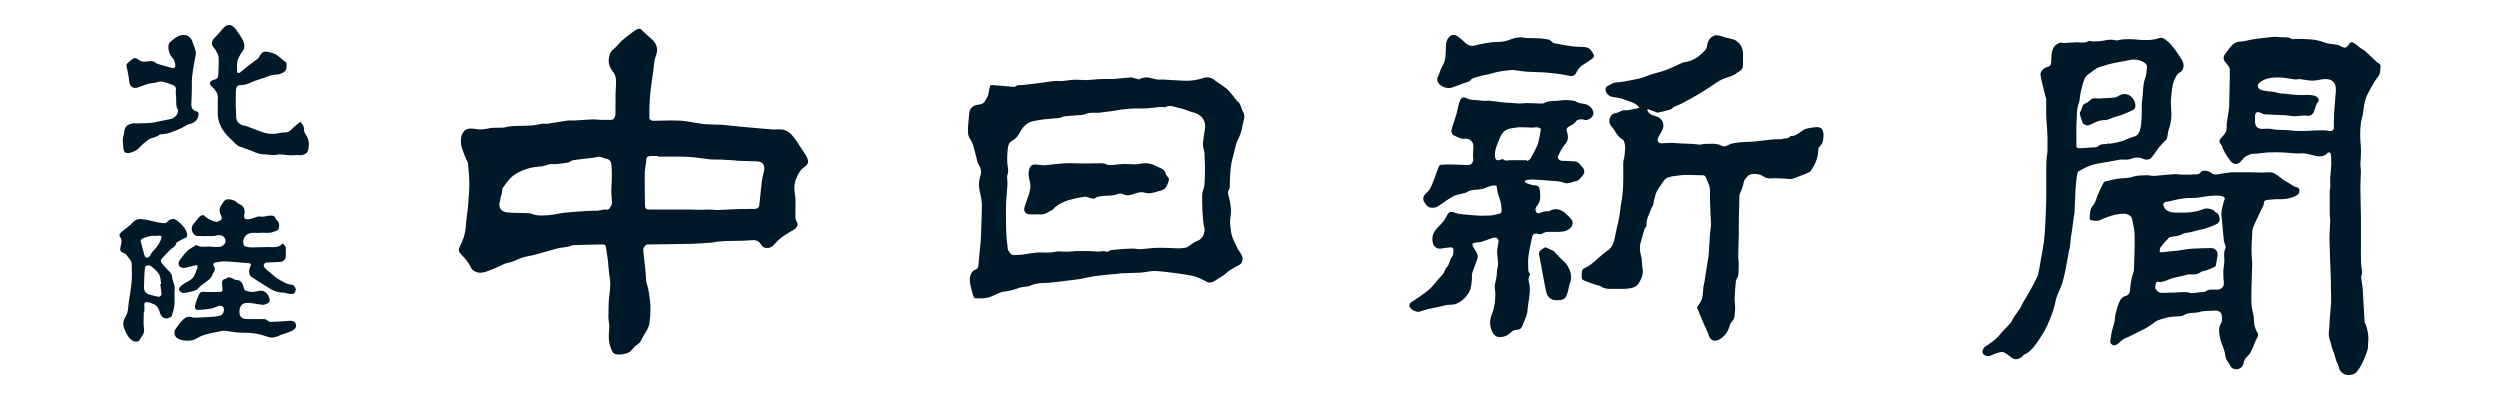 <?xml version="1.0" encoding="UTF-8"?><svg id="a" xmlns="http://www.w3.org/2000/svg" width="500" height="80" viewBox="0 0 500 80"><defs><style>.b{fill:#001928;stroke-width:0px;}</style></defs><path class="b" d="M128.148,5.804c.613.577,1.107,1.105,1.663,1.554,1.368,1.105,2.079,2.134,1.269,4.123-.317.778-.276,1.702-.4,2.56-.095.66-.194,1.319-.29,1.979-.025.175-.05.35-.07.526-.121,1.037-.285,2.071-.351,3.111-.084,1.332-.114,2.669-.099,4.003.002.174.407.492.627.493,1.852.015,3.71-.128,5.554-.023,1.544.088,3.067.496,4.611.664,1.183.129,2.383.099,3.575.152.434.019.866.072,1.298.116.699.073,1.397.159,2.097.226.963.093,1.927.175,2.891.26,1.363.119,2.725.253,4.09.347.537.037,1.082-.052,1.619-.016,1.083.073,1.858.737,2.486,1.527.63.792,1.146,1.675,1.706,2.522.321.486.677.956.934,1.474.459.928.336,1.477-.519,2.035-.888.58-1.258,1.474-1.635,2.375-.464,1.109-.353,2.231-.173,3.402.163,1.061.025,2.166.056,3.251.019.658-.135,1.32.312,1.956.3.427-.003,1.116-.465,1.409-.854.541-1.755,1.018-2.565,1.617-.629.465-1.182,1.046-1.711,1.628-.673.739-1.965.732-2.441-.136-.563-1.026-1.377-.942-2.273-.868-1.577.13-3.168.081-4.752.129-.628.019-1.255.086-1.881.152-.308.033-.609.146-.917.168-1.309.093-2.618.208-3.929.238-2.984.067-5.969.088-8.953.13-.4.006-.913.666-.864,1.181.138,1.425.31,2.847.462,4.271.09.844.013,1.743.284,2.523.401,1.156.462,2.347.631,3.522.13.901.036,1.835.023,2.755-.005.314-.096.627-.098.941-.008,1.57-1.136,2.66-1.717,3.982-.181.411-.601.769-.995,1.022-.627.403-.887,1.149-1.631,1.474-.677.295-2.367.57-2.893.063-.357-.344-.525-.923-.685-1.426-.368-1.16-.291-2.345-.176-3.545.067-.701-.144-1.424-.169-2.139-.025-.705.055-1.414.037-2.119-.051-1.989.58-3.946.214-5.956-.198-1.088-.214-2.207-.348-3.308-.109-.896-.29-1.783-.402-2.679-.049-.396-.219-.572-.609-.564-1.957.042-3.915.065-5.871.136-.367.013-.72.256-1.092.327-.596.113-1.21.135-1.803.259-.642.135-1.269.342-1.902.518-.995.277-1.99.556-2.986.83-1.049.288-2.151.351-3.157.838-.661.32-1.367.592-2.083.744-1.196.254-2.18.975-3.304,1.365-1.193.413-2.391,1.095-3.667.22-.138-.095-.304-.204-.368-.346-.51-1.14-1.296-2.068-2.155-2.956-.543-.561-.502-.96-.158-1.651.593-1.193,1.042-2.429,1.125-3.795.082-1.354.297-2.699.452-4.048.011-.099.007-.2.014-.3.087-1.407.244-2.814.242-4.221-.002-1.394-.148-2.789-.267-4.18-.022-.253-.234-.485-.334-.737-.328-.831-.69-1.653-.947-2.507-.141-.467-.149-.992-.127-1.487.051-1.131.664-2.052,1.596-2.166.724-.089,1.482.121,2.227.161.345.018.697-.037,1.041-.087.503-.074.999-.218,1.503-.251.679-.044,1.364.015,2.044-.022.363-.02.717-.174,1.081-.223.489-.065.984-.106,1.478-.124,1.076-.038,2.156-.015,3.229-.093.699-.051,1.385-.257,2.083-.351.333-.045.686.06,1.017.011,1.34-.198,2.673-.447,4.014-.638.455-.065.928.005,1.391-.02,1.207-.065,2.413-.172,3.62-.216.591-.021,1.185.078,1.778.095.647.018,1.294,0,1.941.004.436.003.826-.502.852-1.159.024-.603.015-1.206.018-1.81.004-.765-.008-1.531.011-2.296.021-.814.116-1.628.095-2.44-.017-.661-.11-1.309-.576-1.875-.637-.774-1.017-1.673-.851-2.715.108-.677.224-1.308.862-1.791.642-.486,1.108-1.198,1.714-1.741.688-.615,1.447-1.15,2.173-1.724.52-.411,1.046-.795,1.621-.624ZM131.583,31.318c0-.04,0-.08,0-.121-.381,0-.762-.003-1.142,0-1.052.011-1.212.172-1.208,1.197,0,.076-.033.152-.043.229-.089.72-.245,1.44-.25,2.161-.014,2.063.034,4.126.055,6.189.007.744.178.927.934.932,1.042.007,2.083.002,3.125.002,1.32,0,2.639.019,3.959-.005,1.424-.026,2.843.125,4.271.022.806-.058,1.626.094,2.438.077,1.131-.024,2.26-.142,3.391-.176,1.28-.038,2.563-.015,3.843-.045.45-.01.836-.238.893-.709.188-1.547.316-3.101.501-4.649.076-.633.196-1.268.371-1.881.373-1.303.018-2.227-1.314-2.266-1.279-.038-2.557-.073-3.835-.118-.235-.008-.467-.072-.701-.087-.895-.056-1.791-.114-2.687-.15-.758-.03-1.522.015-2.276-.056-1.073-.102-2.135-.314-3.208-.416-.936-.089-1.881-.112-2.822-.125-1.431-.02-2.862-.005-4.293-.005ZM121.113,41.846c.012.047.024.095.036.142.24-.078.579-.082.701-.247.329-.447.628-.921.54-1.552-.092-.667-.098-1.347-.127-2.022-.011-.263.017-.528.027-.791.026-.697.073-1.394.074-2.09.001-.796.006-1.597-.078-2.387-.035-.331-.218-.742-.471-.931-.306-.229-.774-.226-1.144-.387-.443-.193-.844-.302-1.349-.165-.599.163-1.237.185-1.859.263-.975.123-1.955.213-2.922.378-.318.055-.588.384-.907.445-.78.149-1.575.231-2.367.309-.612.06-1.313-.1-1.82.15-.607.299-1.222.329-1.819.378-1.757.146-3.391.704-4.806,1.664-.888.603-1.537,1.59-2.199,2.476-.233.312-.183.834-.268,1.26-.022.113-.072.22-.098.332-.129.556-.297,1.106-.37,1.669-.127.985.5,1.661,1.728,1.756,1.36.105,2.728.091,4.092.139.212.007.437.032.629.113,1.004.424,2.072.373,3.103.309,1.205-.075,2.393-.408,3.598-.533,1.661-.172,3.332-.261,4.999-.37.485-.032.978.027,1.46-.022.543-.056,1.079-.187,1.618-.285Z"/><path class="b" d="M227.938,15.748c.48-.1.969-.311,1.438-.275.683.052,1.348.311,2.03.425.373.062.766-.015,1.149.005,1.441.077,2.881.195,4.323.245,1.29.045,2.543-.118,3.789-.546.677-.232,1.467-.181,2.139.343.801.624,1.697,1.13,2.481,1.773.526.431.936,1.006,1.385,1.528.301.35.526.789.88,1.066.69.539.651,1.41,1.062,2.06.586.926.03,1.813-.1,2.683-.144.965-.45,1.95-.9,2.815-.556,1.067-.655,2.218-.978,3.324-.593,2.03-.674,4.08-.68,6.156,0,.169-.016.379-.112.5-.402.509-.243.991-.08,1.545.22.749.349,1.535.42,2.314.052.569.005,1.162-.1,1.726-.175.943-.003,1.85.109,2.776.161,1.327.801,2.43,1.384,3.592.336.67,1.007,1.201.938,2.108-.045.6-.317.912-.777,1.141-1.003.499-1.971,1.046-2.785,1.831-.11.106-.252.178-.382.261-.44.283-.882.564-1.323.845-.356.227-.671.451-1.145.522-.521.078-.774-.177-1.153-.366-.795-.396-1.619-.809-2.479-.984-1.632-.332-3.295-.517-4.948-.734-.862-.113-1.73-.197-2.598-.232-.467-.019-.94.086-1.409.145-.488.061-.973.172-1.462.195-1.315.062-2.631.083-3.946.132-.253.01-.502.088-.756.112-1.302.126-2.61.201-3.905.378-1.155.158-2.294.434-3.443.642-.464.084-.936.128-1.404.187-1.092.137-2.182.281-3.275.406-.706.08-1.413.168-2.122.188-1.085.031-2.134.073-3.165.555-.616.288-1.415.157-2.075.383-.843.289-1.665.611-2.559.719-.463.056-.94.118-1.373.279-.842.312-1.63.807-2.491,1.015-.812.196-1.69.15-2.538.134-.139-.003-.329-.382-.395-.616-.222-.786-.455-1.577-.578-2.382-.14-.92-.125-1.849.67-2.541.099-.086.23-.141.355-.187.413-.151.592-.391.625-.877.107-1.565.322-3.123.447-4.687.086-1.074.097-2.154.134-3.232.044-1.295.096-2.59.113-3.886.007-.493-.041-.991-.119-1.478-.129-.805-.365-1.597-.437-2.405-.054-.599-.024-1.248.155-1.817.288-.915.384-1.701-.213-2.573-.356-.519-.387-1.257-.583-1.891-.348-1.128-.475-2.317-1.183-3.343-.536-.777-.412-1.751-.369-2.657.041-.845.165-1.686.224-2.531.06-.849.808-1.544,1.654-1.605.743-.053,1.406-.304,1.695-1.108.078-.216.268-.391.354-.606.093-.232.13-.487.181-.734.093-.455.155-.92.287-1.363.026-.088.312-.152.471-.14,1.378.108,2.755.236,4.132.355.128.011.311.051.379-.014.489-.474,1.101-.285,1.667-.351,1.231-.145,2.46-.305,3.691-.451,1.133-.135,2.279-.42,3.399-.341.998.07,1.91-.208,2.863-.253.928-.043,1.862.078,2.792.063.748-.012,1.493-.135,2.241-.181.545-.034,1.093-.025,1.64-.031.463-.005.928.022,1.389-.012,1.142-.085,2.282-.197,3.423-.3.037-.003.078-.044.109-.036.564.146,1.127.296,1.691.446.01-.051.019-.101.029-.152ZM235.759,49.672c.73-.068,1.45.019,2.1-.507.518-.42,1.11-.791,1.727-1.036.919-.365,1.538-1.603,1.264-2.643-.189-.716-.239-1.474-.295-2.218-.072-.952-.121-1.908-.117-2.862.003-.812-.091-1.697.192-2.417.336-.854.295-1.704.335-2.539.078-1.625,0-3.26-.072-4.888-.024-.539-.341-1.075-.316-1.603.049-1.017.229-2.03.387-3.04.195-1.246-.132-2.295-1.209-2.98-.488-.31-1.101-.429-1.662-.62-.72-.245-1.43-.567-2.173-.69-.933-.154-1.851-.775-2.851-.192-.139.081-.385-.032-.582-.039-.21-.008-.422-.012-.63.01-.868.089-1.732.223-2.601.275-.805.047-1.615-.015-2.422.016-1.381.052-2.751.212-4.111.469-.641.121-1.295.167-1.944.247-.437.054-.877.167-1.311.15-.814-.032-1.611-.092-2.39.258-.312.14-.687.159-1.036.189-1.068.093-2.139.143-3.204.258-.335.036-.647.293-.982.332-1.022.117-2.052.153-3.074.266-.693.076-1.38.217-2.066.349-1.462.282-2.251,1.297-2.905,2.543-.28.533-.774,1.052-1.301,1.333-.624.332-.857.853-.922,1.399-.13,1.087-.2,2.2-.115,3.288.055.707.317,1.34.035,2.108-.212.576.024,1.303-.012,1.958-.072,1.284-.239,2.563-.286,3.847-.051,1.413-.027,2.829-.007,4.243.014.984.061,1.968.126,2.949.039.585.202,1.166.2,1.749-.002.5.609,1.29,1.002,1.357.311.054.64.017.96.002.383-.019.766-.044,1.146-.092,1.093-.14,2.183-.393,3.277-.413,1.054-.019,2.11.131,3.154-.142.184-.048.382-.067.573-.064.635.013,1.27.067,1.904.057.537-.008,1.071-.103,1.608-.12.728-.022,1.458.013,2.186-.01,1.065-.033,2.127.237,3.197.016.217-.045.462.063.696.084.157.014.391.067.461-.012.326-.366.74-.315,1.154-.336.374-.019.744-.095,1.117-.119.847-.055,1.695-.121,2.544-.128.533-.005,1.071.151,1.6.123,1.131-.06,2.256-.259,3.386-.279,1.42-.025,2.843.072,4.264.117Z"/><path class="b" d="M329.456,22.037c.245.602.722.939,1.362,1.1.9.227,1.634.631,1.829,1.653.141.736-.239,1.309-.544,1.908-.151.297-.362.564-.497.867-.26.582.071,1.112.693,1.1.614-.011,1.227-.101,1.841-.104.533-.002,1.065.082,1.598.108.991.048,1.983.073,2.973.127.391.021.78.128,1.17.132.308.003.615-.114.925-.14.333-.028.669-.012,1.004-.017.37-.005.746-.058,1.109-.008.447.061.937.116,1.311.337.526.311.933.145,1.389-.073.284-.136.575-.278.879-.346.471-.105.957-.15,1.436-.22.079-.011.157-.025.237-.029.877-.042,1.757-.052,2.631-.129,1.136-.1,2.267-.26,3.401-.38.473-.05.949-.067,1.424-.089.243-.012.52.071.724-.019.553-.243,1.275.048,1.714-.56.055-.077.281-.021.425-.044.824-.132,1.413-.684,2.065-1.134.265-.183.586-.317.9-.387.556-.124,1.123-.215,1.69-.26.998-.079,1.518.367,1.547,1.382.027.951-.045,1.889-.851,2.6-.156.137-.181.472-.189.718-.046,1.501-.66,2.795-1.467,4.009-.148.223-.449.376-.712.484-.895.37-1.806.7-2.706,1.055-.575.227-1.145.099-1.73.053-.936-.074-1.885-.126-2.818-.054-.651.05-1.171-.111-1.665-.471-.632-.459-2.375-.647-2.958-.033-.33.347-.728.743-.823,1.177-.187.849-.423,1.66-.825,2.428-.052.099-.061.229-.064.345-.044,1.603-.092,3.206-.119,4.81-.018,1.045.012,2.091-.007,3.137-.024,1.315-.097,2.629-.107,3.943-.006.817.144,1.641.082,2.451-.062.807.099,1.677-.446,2.408-.086.116-.11.293-.122.446-.089,1.086-.206,2.172-.237,3.26-.023.819.177,1.653.082,2.457-.094.8.03,1.692-.693,2.361-.267.247-.35.71-.481,1.087-.361,1.041-.986,1.846-1.956,2.401-.985.563-1.833.201-2.153-.875-.201-.677-.565-1.305-.845-1.959-.397-.929-.785-1.861-1.173-2.793-.095-.227-.176-.46-.315-.826.291-.466.79-1.011.99-1.65.231-.738.185-1.561.284-2.344.046-.364.168-.718.23-1.081.115-.677.209-1.358.314-2.037.167-1.07.337-2.139.505-3.208.009-.059.023-.118.026-.177.081-1.347.151-2.695.247-4.041.047-.648.189-1.29.208-1.938.02-.671-.064-1.345-.092-2.018-.045-1.046-.091-2.093-.118-3.14-.018-.721.046-1.448-.022-2.164-.04-.429-.253-.844-.408-1.258-.113-.303-.267-.59-.383-.892-.136-.355-.389-.443-.75-.439-1.634.015-3.303-.196-4.888.083-.965.17-2.262.101-2.888,1.166-.503.856-1.215,1.576-1.523,2.574-.215.696-.394,1.378-.483,2.099-.029.233-.284.429-.358.667-.347,1.118-1.078,2.118-.975,3.384.023.279-.342.569-.441.882-.25.793-.42,1.611-.679,2.4-.317.963-.262,1.87.023,2.848.241.825.146,1.741.307,2.597.206,1.091-.243,2.006-.741,2.861-.338.581-.906.904-1.719,1.051-1.199.217-2.364.074-3.539.117-.848.031-1.732.003-2.472-.577-.137-.108-.379-.072-.562-.134-.808-.271-1.62-.534-2.414-.842-.36-.14-.744-.318-.724-.829.026-.66-.189-1.443.599-1.794,1.514-.674,2.553-1.942,3.818-2.926.187-.145.358-.315.56-.434,1.063-.63,1.443-1.634,1.648-2.787.227-1.269.587-2.514.823-3.781.212-1.136.298-2.295.505-3.431.367-2.012.372-4.04.352-6.071-.006-.608-.026-1.217.009-1.823.019-.324.175-.639.207-.964.103-1.055.336-2.119-.093-3.158-.051-.123-.14-.268-.251-.322-.874-.423-1.261-1.261-1.753-2.011-.118-.18-.25-.355-.397-.512-.493-.524-.632-1.119-.395-1.8.212-.61.615-.906,1.282-.989.442-.055.841-.392,1.284-.511.326-.087.7.018,1.04-.039.741-.124,1.473-.297,2.29-.466-.584-.813-1.305-1.099-2.077-1.325-.514-.15-1.002-.39-1.518-.53-.525-.142-1.067-.24-1.608-.303-.833-.096-1.493-.664-1.579-1.486-.021-.202.091-.549.238-.616.627-.283,1.113-.79,1.908-.83,1.216-.061,2.425-.338,3.627-.573.762-.149,1.547-.297,2.248-.61,1.24-.555,2.576-.763,3.837-1.212,1.103-.392,2.152-.938,3.227-1.41.214-.094.434-.214.66-.237,1.79-.183,3.093-1.222,4.249-2.465.262-.282.326-.783.402-1.198.168-.914.962-1.76,1.87-1.737.566.014,1.124.29,1.688.437.511.133,1.029.236,1.536.382.249.072.504.178.714.328,1.056.755,1.375,1.828,1.307,3.074-.033.608,0,1.219-.007,1.829-.005.511-.214.886-.685,1.143-.448.245-.827.627-1.288.833-.667.299-1.395.46-2.069.744-.484.203-.933.496-1.379.777-.44.277-.85.602-1.288.883-.78.5-1.56,1.002-2.362,1.466-1.068.618-2.15,1.214-3.24,1.792-.442.235-.935.373-1.382.601-.299.153-.53.471-.838.568-.811.255-1.643.445-2.475.622-.165.035-.37-.098-.553-.164-.494-.179-.987-.364-1.48-.547-.037.076-.073.153-.11.229Z"/><path class="b" d="M469.671,74.999c-1.006.001-1.756-.683-1.947-1.682-.075-.391-.335-.743-.468-1.128-.146-.422-.227-.865-.363-1.29-.152-.474-.336-.938-.507-1.406-.006-.017-.038-.027-.04-.043-.135-1.035-.743-1.971-.568-3.081.123-.781.098-1.585.158-2.378.089-1.183.224-2.363.284-3.548.04-.794-.02-1.593-.03-2.391-.009-.705.006-1.41-.018-2.114-.089-2.671-.22-5.342-.273-8.014-.024-1.23.114-2.463.145-3.696.012-.472-.1-.946-.105-1.419-.014-1.537-.01-3.075,0-4.612.001-.211.106-.421.109-.632.01-.697-.036-1.396-.002-2.092.041-.836.178-1.667.206-2.503.024-.711-.036-1.426-.085-2.137-.023-.33-.413-.484-.643-.234-.966,1.055-2.123.611-3.209.384-.721-.15-1.371-.386-2.166-.316-1.152.1-2.329-.134-3.498-.178-1.021-.039-2.047-.053-3.067-.004-.942.046-1.881.277-2.819.262-.679-.011-1.182.3-1.684.599-.391.233-.648.681-.984,1.014-.668.664-1.467.551-2.029-.209-.71-.961-1.389-1.929-1.725-3.096-.025-.085-.14-.141-.2-.22-.354-.464-.333-.85.077-1.257.498-.494.973-1.013,1.092-1.729.069-.417-.005-.856.05-1.276.132-.997.305-1.988.455-2.983.024-.157.015-.319.018-.479.04-1.851.083-3.703.119-5.554.01-.544.013-1.088-.005-1.632-.022-.65-.542-1.022-.887-1.482-.474-.634-.465-1.142.067-1.789.441-.537.807-1.147,1.303-1.624.457-.44,1.003-.734,1.732-.729.708.004,1.413-.27,2.126-.383.951-.15,1.905-.288,2.862-.384.846-.085,1.718-.24,2.543-.122.895.129,1.86-.157,2.699.391.102.067.299-.019.452-.02.593-.004,1.185-.009,1.778.001.255.004.51.065.765.063,1.227-.008,2.387.203,3.545.669.777.313,1.69.281,2.534.442.277.053.539.214.795.35.687.365,1.009.295,1.433-.334.409-.607.614-.675,1.253-.276.401.251.735.608,1.118.892.331.245.722.417,1.027.689.776.692,1.523,1.415,2.27,2.138.271.263.8.321.738.859-.083.722.012,1.454-.524,2.109-.562.686-1.01,1.476-1.436,2.26-.425.781-.864,1.58-1.11,2.425-.272.936-.319,1.936-.49,2.903-.091.516-.279,1.016-.35,1.534-.209,1.529-.199,3.051-.044,4.598.13,1.299-.051,2.627-.071,3.943-.006.372.108.746.102,1.118-.02,1.078-.111,2.156-.105,3.233.011,1.998.086,3.995.108,5.993.02,1.747.004,3.494.004,5.242,0,1.275-.025,2.55.011,3.824.018.625.179,1.246.217,1.872.018.302-.102.612-.155.92-.019.111-.047.227-.032.335.101.738.262,1.47.311,2.211.146,2.201.246,4.404.38,6.606.01.159.161.305.218.467.393,1.114.634,2.248.502,3.442-.063.573.033,1.192-.149,1.718-.52,1.502-1.075,2.999-2.094,4.266-.457.568-1.052.717-1.729.704ZM467.179,18.122c.048-1.97-1.093-2.418-2.516-2.289-.711.065-1.415.308-2.12.298-.864-.012-1.723-.222-2.588-.309-.305-.031-.627.103-.931.068-1.036-.118-2.065-.371-3.101-.398-1.45-.038-2.899.086-4.093,1.097-.275.233-.362.782-.126,1.041.497.547,1.202.485,1.837.614.379.077.778.053,1.159.122.433.078.853.226,1.285.31.252.049.517.026.774.049,1.197.104,2.397.317,3.59.283.872-.025,1.713-.106,2.573.141.63.181,1.073.802.67,1.276-.497.583-.543,1.286-.809,1.925-.261.627-.724.877-1.409.794-.358-.044-.727-.024-1.09-.006-.494.025-.988.124-1.479.104-.647-.026-1.288-.17-1.935-.205-1.257-.069-2.518-.075-3.774-.157-.356-.023-.721-.177-1.045-.343-.536-.274-1.013-.037-1.036.573-.017.443-.018.888,0,1.331.034.855.52,1.329,1.379,1.338.5.005,1.003-.064,1.5-.033.487.031.966.184,1.452.216.814.054,1.64-.01,2.446.093,1.363.174,2.718.194,4.085.096.936-.066,1.876-.084,2.815-.085.454,0,.91.073,1.361.14.358.053.717-.226.719-.556.005-.99-.005-1.983.054-2.971.09-1.521.233-3.039.354-4.558Z"/><path class="b" d="M299.31,37.131c-.868-.116-1.509.136-2.17.435-.485.22-1.05.314-1.587.355-.744.057-1.469.046-2.14.494-.338.226-.814.243-1.225.364-.536.157-1.125.229-1.594.504-1.044.612-2.037,1.313-3.03,2.006-.475.331-1.91.458-2.285-.297-.026-.052-.077-.091-.116-.136-.788-.918-.662-1.604.276-2.427.408-.358.688-.905.919-1.414.357-.786.623-1.614.924-2.425.163-.439.297-.892.491-1.317.066-.143.269-.303.42-.315.691-.051,1.387-.077,2.08-.065,1.111.019,2.221.068,3.332.116.618.027,1.128-.615,1.036-1.223-.07-.464-.022-.947-.016-1.421.006-.47.087-.948.023-1.407-.099-.71-.83-1.332-1.632-1.221-.922.128-1.587-.388-2.323-.693-.246-.102-.48-.712-.408-1.016.242-1.016.647-1.992.947-2.997.189-.632.284-1.291.453-1.929.109-.41.221-.835.429-1.198.271-.472.745-.52,1.192-.269.601.338,1.244.349,1.9.377.551.023,1.098.124,1.649.16.284.019.577-.069.859-.04,1.1.112,2.196.259,3.295.377.41.044.825.036,1.237.066.523.038,1.045.122,1.568.128.512.006,1.026-.094,1.538-.09.885.007,1.769.071,2.654.087.29.005.629.019.864-.114.955-.541,2.012-.303,3.01-.474.903-.155,1.787-.107,2.679.016.193.026.426.024.565.132.602.467,1.346.406,2.023.581.817.211,1.575,1.082,1.539,1.869-.037.801-1.211,1.542-1.944,1.226-.413-.178-1.333-.053-1.552.335-.325.576-.905.727-1.393,1.026-.444.271-.593.559-.407,1.082.328.921.297,1.751-.451,2.57-.576.631-.926,1.479-1.33,2.255-.22.424.237.933.803.957.917.038,1.838.044,2.749.141.277.03.538.3.784.489.119.091.165.274.281.373.783.667.846,1.443.131,2.172-.321.327-.661.806-1.045.865-.846.128-1.599.707-2.585.325-.821-.318-1.78-.301-2.683-.383-1.185-.109-2.373-.187-3.561-.242-.411-.019-.83.051-1.238.121-.118.02-.212.184-.317.282.099.103.18.261.301.3.555.181,1.117.441,1.683.46.77.027.988.367,1.066,1.063.118,1.052.191,2.095-.521,2.954-.365.44-.479.844-.231,1.307.084.156.448.317.597.257.59-.236,1.163-.472,1.818-.387.071.009.156-.024.222-.061,1.009-.562,2.142-.459,3.085.345.494.422.98.875,1.373,1.388.42.55.158,1.346-.374,1.79-.901.752-1.949.627-2.998.662-.853.029-1.756-.2-2.545.382-.146.107-.434.096-.632.045-.896-.234-1.223-.065-1.396.798-.247,1.23-.548,2.453-.699,3.695-.113.93-.035,1.884-.014,2.827.003.159.153.312.222.473.052.123.159.312.112.373-.565.738-.129,1.548-.06,2.265.166,1.711-.359,3.329-.449,4.999-.042.787-.485,1.556-.769,2.325-.139.375-.274.776-.519,1.077-.158.194-.509.302-.78.316-.503.027-.901.171-1.261.542-.535.551-1.214.854-1.986.916-.815.066-1.417-.327-1.782-1.177-.502-1.171-.486-2.341.031-3.508.102-.23.179-.476.233-.722.131-.59.299-1.18.347-1.778.061-.76.129-1.549-.009-2.287-.155-.829.107-1.545.265-2.307.096-.462.101-.944.143-1.417.007-.079-.027-.168-.002-.239.409-1.157.082-2.313.031-3.474-.026-.604.127-1.22.239-1.824.172-.934-.255-1.36-1.178-1.084-.724.217-1.417.54-2.141.754-.41.121-.858.111-1.287.175-.601.09-.717.303-.432.827.27.496.613.959.832,1.476.113.267.106.645.013.926-.321.978-.738,1.925-1.045,2.906-.116.371-.004.808-.049,1.21-.073.663-.109,1.348-.312,1.974-.17.524-.493,1.034-.861,1.452-.837.949-1.789,1.673-3.189,1.649-.737-.013-1.48.266-2.219.418-.812.168-1.628.325-2.434.521-.529.129-1.037.345-1.566.472-.51.122-1.614-.443-1.835-.907-.198-.414-.082-.744.295-1.006,1.189-.826,2.452-1.57,3.534-2.519.965-.846,1.676-1.975,2.601-2.875.496-.482.556-1.209.947-1.584.638-.613.51-1.491,1.066-2.11.291-.324.262-.969.29-1.474.008-.14-.306-.432-.458-.423-.723.045-1.443.155-2.159.273-.555.091-1.295-.371-1.454-.912-.372-1.262-.078-2.332.852-3.256.465-.462.925-.937,1.32-1.457.321-.422.503-.948.818-1.376.368-.501.83-.381,1.372-.184.605.22,1.277.282,1.926.35,1.061.111,2.128.176,3.193.25.203.014.41-.023.615-.028.547-.015,1.101.023,1.64-.05.593-.08,1.184-.226,1.749-.423.134-.047.23-.415.216-.627-.036-.567-.1-1.139-.23-1.691-.137-.582-.394-1.135-.542-1.715-.126-.495-.172-1.01-.248-1.484ZM305.359,32.041l.088.169c.214-.147.511-.247.628-.45.483-.841.943-1.699,1.348-2.579.2-.435.275-.931.388-1.403.109-.455.211-.912.284-1.374.038-.243.109-.606-.014-.72-.185-.17-.525-.202-.806-.23-.228-.023-.465.075-.697.07-.877-.019-1.754-.093-2.631-.078-.547.009-1.092.152-1.64.213-1.147.128-1.927.833-2.288,1.817-.431,1.175-1.093,2.292-1.037,3.641.03.721.271,1.078.966.888.224-.061.571-.254.648-.176.469.476,1.003.205,1.508.208,1.085.007,2.171.002,3.256.002Z"/><path class="b" d="M455.179,39.846c-.417.032-1.092.063-1.761.146-.375.046-.638.176-.646.699-.006.407-.305.813-.49,1.212-.564,1.215-1.191,2.404-1.678,3.648-.208.531-.147,1.173-.182,1.766-.056.938-.128,1.878-.124,2.817.004.895.103,1.79.146,2.686.013.284-.024.571-.033.856-.041,1.321-.094,2.642-.117,3.964-.019,1.113-.059,2.231.015,3.34.052.769.287,1.525.43,2.289.033.175.032.358.031.537-.005.98.187,1.899.735,2.738.368.564-.134.998-.316,1.462-.335.857-.677,1.718-1.111,2.526-.241.449-.698.778-1.01,1.196-.166.223-.295.513-.329.786-.072.585-.469,1.118-1.049,1.281-.554.156-1.339-.058-1.58-.556-.349-.72-.971-1.237-1.061-2.182-.109-1.144-.772-2.223-1.017-3.369-.219-1.02-.429-2.11.217-3.104.236-.363.194-1.706-.089-2.023-.502-.561-1.188-.455-1.831-.418-.831.048-1.701.014-2.479.256-.969.302-2-.005-2.969.587-.63.384-1.578.241-2.381.349-.482.065-.969.12-1.436.247-.597.162-1.189.358-1.755.605-.305.133-.542.417-.826.609-.438.296-.873.604-1.34.849-1.166.609-2.347,1.188-3.526,1.772-.204.101-.441.139-.637.251-.293.168-.607.334-.834.574-.499.529-1.151,1.022-1.635.738-.327-.193-.531-.417-.44-.853.114-.545.122-1.113.245-1.656.166-.735.425-1.448.593-2.182.109-.477.074-.987.194-1.46.21-.826.422-1.664.765-2.438.233-.525.555-1.035,1.27-1.194.439-.097.799-.509.853-1.073.113-1.178.216-2.352.646-3.483.189-.499.169-1.09.184-1.642.056-2.018.152-4.038.1-6.055-.028-1.073-.29-2.149-.523-3.206-.138-.625-1.012-1.032-1.735-1.003-1.719.067-3.273.637-4.82,1.346-.473.217-1.154,0-1.734-.068-.078-.009-.186-.308-.174-.464.066-.854-.003-1.686.669-2.457.517-.593.669-1.5,1.007-2.256.34-.762.698-1.517,1.076-2.261.071-.14.257-.271.413-.309.807-.193,1.615-.393,2.434-.517.997-.151,2.057-.073,2.996-.381,1.046-.343,2.07-.295,3.114-.313.23-.004.461.09.693.105.301.02.606.019.907.002.281-.016.56-.071.841-.096.975-.089,1.949-.194,2.926-.246.409-.022.824.103,1.236.108.845.01,1.697.039,2.535-.047.441-.046.967.115,1.326-.395.373-.531,1.519-.396,2.022.015.259.211.638.415.948.396.794-.049,1.578-.239,2.37-.345.467-.062.942-.092,1.413-.099.967-.016,1.934-.018,2.901-.005.867.011,1.734.065,2.601.071.519.004,1.039-.072,1.558-.065.778.009,1.37.421,1.951.904.515.429,1.075.831,1.675,1.122.657.318,1.158.927,1.954,1.005.156.015.412.383.389.559-.045.354-.039.738-.483.992-1.245.711-2.579.865-4.225.811ZM437.744,54.852c-.807.198-1.902.51-3.017.729-1.067.209-1.983,1.013-3.161.782-.107-.021-.335.088-.351.168-.08.4-.257.876-.114,1.199.156.355.594.749.962.811.683.114,1.405-.034,2.109-.013,1.369.04,2.749-.335,4.109.099.072.023.16.006.239-.003.684-.075,1.368-.153,2.052-.229.138-.015.314.028.408-.043.769-.574,1.656-.428,2.512-.417.741.01,1.352-.648,1.277-1.358-.081-.77-.123-1.55-.107-2.324.014-.647.166-1.289.204-1.936.053-.887-.233-1.796.23-2.66.087-.162.009-.434-.042-.642-.075-.302-.254-.586-.286-.889-.145-1.377-.256-2.757-.375-4.136-.044-.513-.152-1.034-.099-1.538.071-.673.264-1.334.416-1.998.07-.307.325-.715.211-.885-.16-.237-.579-.383-.901-.413-1.446-.134-2.862.125-4.287.355-.87.141-1.776.044-2.66.124-.712.065-1.416.227-2.12.365-.497.098-.982.289-1.481.329-.744.06-.995.41-.664,1.115.097.207.262.405.443.545.487.378,1.03.499,1.672.517,1.973.055,3.925.078,5.797-.688.644-.264,1.275-.058,1.873.172.239.092.387.418.626.514.647.258.603.9.735,1.38.065.237-.285.738-.57.893-.669.362-1.402.619-2.129.859-.606.2-1.241.316-1.863.471-.505.126-1.007.266-1.515.382-.465.106-1.014.067-1.385.308-.619.404-1.282.427-1.952.532-.268.042-.607.069-.774.239-.599.608-1.174,1.249-1.682,1.934-.167.226-.102.625-.143.945.331-.009.663-.009.994-.03.173-.011.344-.066.517-.084.688-.073,1.378-.125,2.064-.211.938-.118,1.869-.313,2.809-.379,1.301-.091,2.609-.102,3.914-.13.768-.016,1.372.638,1.278,1.397-.084.679-.211,1.352-.339,2.025-.023.122-.112.284-.215.331-.543.249-1.095.483-1.655.691-.381.141-.851.137-1.16.362-.645.47-1.333.548-2.407.433Z"/><path class="b" d="M412.61,8.61c.891-.052,1.781-.117,2.673-.151.789-.03,1.584.246,2.365-.214.248-.146.689.072,1.039.058.675-.028,1.362-.038,2.019-.177.798-.169,1.547-.284,2.377-.082.495.121,1.075-.156,1.62-.184.71-.036,1.428-.052,2.134.013,1.698.154,3.374.318,5.047-.273.567-.2,1.155.267,1.59.625.576.476,1.063,1.077,1.523,1.674.486.632.896,1.323,1.337,1.99.486.735.697,2.097-.532,2.699-.261.128-.449.458-.609.732-.807,1.382-.818,2.96-.992,4.477-.112.979.071,1.988.08,2.984.01,1.075-.154,2.121-.532,3.144-.2.541-.166,1.166-.351,1.716-.107.318-.428.569-.669.835-.314.346-.677.652-.959,1.021-.551.719-.988,1.543-1.622,2.173-.266.264-1.003.335-1.368.162-.969-.46-1.831-.387-2.792-.009-.47.185-1.058.071-1.592.09-.107.004-.218-.019-.322,0-.905.158-1.81.316-2.713.487-1.023.194-2.07.315-3.056.628-.882.28-1.708.754-2.53,1.196-.179.096-.302.409-.339.64-.122.778-.216,1.562-.278,2.347-.07.89-.098,1.784-.138,2.676-.042.918-.073,1.837-.117,2.755-.006.133-.066.263-.084.396-.132.974-.256,1.949-.392,2.923-.068.484-.171.963-.231,1.448-.094.758-.157,1.521-.251,2.279-.023.185-.139.356-.175.541-.064.326-.083.661-.148.987-.328,1.648-.59,3.314-1.023,4.934-.302,1.129-.868,2.185-1.27,3.291-.185.51-.247,1.064-.39,1.59-.153.56-.31,1.122-.511,1.666-.292.791-.603,1.577-.95,2.344-.257.568-.559,1.119-.887,1.65-.477.771-.962,1.542-1.504,2.268-.566.759-1.168,1.491-2.1,1.873-.302.124-.493.495-.785.669-.923.552-1.399.44-2.275-.259-.561-.448-1.157-1.006-1.971-.798-.644.164-1.273.418-1.877.7-.49.229-1.278.004-1.549-.528-.169-.332.131-1.021.493-1.273,1.007-.7,2.076-1.303,2.855-2.316.652-.848,1.487-1.553,2.19-2.365.296-.342.439-.812.694-1.197.425-.642.892-1.256,1.323-1.895.126-.187.168-.428.282-.625.567-.983,1.161-1.951,1.715-2.941.47-.839.928-1.688,1.332-2.559.202-.435.304-.926.393-1.403.284-1.524.541-3.053.807-4.58.054-.31.12-.619.151-.931.092-.923.196-1.847.247-2.773.094-1.713.173-3.427.222-5.141.037-1.328.021-2.658.024-3.987.003-1.367-.025-2.735.011-4.101.019-.726.166-1.448.216-2.175.037-.542-.001-1.088.017-1.632.056-1.625-.114-3.238-.218-4.857-.085-1.322-.014-2.654-.044-3.981-.007-.301-.147-.599-.222-.899-.202-.811-.407-1.622-.6-2.436-.12-.506-.242-1.014-.319-1.528-.029-.196.024-.43.112-.612.273-.559.72-.913,1.341-1.043.505-.106.655-.438.682-.945.056-1.05-.009-2.15.597-3.075.217-.332.633-.566,1.005-.752.208-.104.512-.019.773-.019,0,.011.002.023.002.034ZM421.84,28.626c.011.05.022.1.033.15.76-.153,1.538-.247,2.275-.474.908-.279,1.765-.73,2.677-.986.49-.138.759-.368.964-.796.517-1.081.478-2.247.542-3.393.06-1.062-.057-2.146.109-3.187.238-1.49.068-3.035.655-4.485.215-.53.167-1.162.28-1.74.117-.594-.182-1.014-.615-1.265-.941-.545-1.967-.684-3.04-.396-.432.116-.881.168-1.322.253-.71.135-1.425.25-2.128.417-.659.156-1.308.356-1.955.558-.353.11-.713.226-1.031.407-.365.207-.698.475-1.024.741-.444.362-1.053.666-1.264,1.14-.413.928-.631,1.95-.871,2.947-.153.635-.115,1.323-.316,1.937-.24.733-.429,1.448-.426,2.225.003.795-.094,1.589-.104,2.384-.019,1.391-.013,2.782.006,4.173.002.133.149.351.263.376.256.057.533.029.801.014.854-.048,1.708-.094,2.559-.167.249-.021.571-.052.72-.211.641-.681,1.529-.21,2.212-.621Z"/><path class="b" d="M287.39,15.814c.121-.279.248-.556.361-.838.231-.573.377-1.198.699-1.713.704-1.126.691-2.356.719-3.602.015-.663.013-1.327.405-1.941.429-.672,1.114-.979,1.784-.554.612.389,1.174.881,1.687,1.398.435.438,1.16.715,1.75.577,1.581-.37,3.14-.758,4.806-.754.732.002,1.58-.127,2.377-.455.892-.367,1.931-.594,2.969-.375.346.073.714.042,1.072.057.954.041,1.923-.005,2.856.156.498.086,1.089.066,1.514.608.228.29.813.334,1.251.418.994.19,1.992.372,2.997.49.808.095,1.631.06,2.439.149.325.036.696.182.929.403.302.287.518.681.71,1.059.186.364-.023.657-.321.866-.607.425-1.206.868-1.845,1.24-.648.377-.998.978-1.323,1.593-.283.536-.71.668-1.237.589-.618-.093-1.225-.26-1.844-.343-1.076-.144-2.156-.282-3.238-.358-1.173-.082-2.354-.06-3.527-.141-.861-.06-1.715-.218-2.573-.324-.197-.024-.401-.042-.597-.018-.832.098-1.667.182-2.49.332-.61.111-1.2.328-1.804.475-.754.182-1.537.275-2.264.53-.562.197-1.23.197-1.642.798-.146.213-.549.256-.84.363-.892.331-1.783.664-2.68.98-1.093.384-2.473-.13-2.986-1.148-.066-.131-.027-.315-.037-.475-.027-.013-.053-.026-.08-.039Z"/><path class="b" d="M60.032,24.351c.602.528.784.992.763,1.601-.012.336.182.726.389,1.015.707.986.69,2.059.403,3.143-.162.613-.985,1.056-1.917.906-.282-.046-.58.014-.871.022-.318.009-.637.033-.953.017-.83-.042-1.701-.286-2.477-.108-.919.211-1.742-.104-2.608-.085-1.132.025-2.063-.597-3.08-.94-.624-.21-1.256-.408-1.861-.664-.282-.119-.527-.347-.76-.557-.394-.355-.769-.731-1.145-1.105-1.399-1.391-2.393-2.97-2.358-5.037.016-.933-.054-1.872.017-2.8.086-1.121-.552-1.814-1.261-2.509-.531-.52-.415-.978.3-1.22.973-.329,1.029-.346,1.065-1.58.031-1.028.113-2.061.035-3.081-.036-.475-.383-.934-.618-1.384-.107-.205-.293-.369-.433-.558-.469-.63-.306-1.333.272-1.879.631-.596,1.148-1.31,1.744-1.945.432-.46.978-.776,1.611-.499.34.149.648.452.878.755.444.586.841,1.21,1.225,1.839.507.831.804,1.972-.079,2.807-.081.076-.127.193-.178.297-.23.469-.565.92-.657,1.415-.123.66-.094,1.357-.057,2.035.024.444.362.433.641.218.523-.402,1.008-.855,1.527-1.262.641-.502,1.301-.979,1.952-1.468.072-.054.155-.111.195-.187.75-1.412,1.027-1.408,2.616-.991,1.216.319,1.896,1.26,2.834,1.892.251.169.144,1.406-.072,1.649-.555.624-1.305.815-2.075.835-.831.021-1.533.385-2.28.646-.875.305-1.793.525-2.614.937-.691.348-1.353.499-2.117.509-.648.009-.861.468-.858,1.424.003,1.23-.081,2.467.03,3.686.071.781-.153,1.658.419,2.338.209.248.535.417.838.56.219.103.499.07.732.154,1.018.369,2.032.749,3.04,1.142.946.368,1.92.523,2.927.408.581-.066,1.164-.297,1.731-.254.987.075,1.407-.66,2.001-1.17.384-.33.774-.652,1.147-.965Z"/><path class="b" d="M56.492,48.695c.559.324.765.812.667,1.453-.097.63.234,1.339-.321,1.88-.16.156-.389.318-.598.334-.931.073-1.865.115-2.798.125-.465.005-.717.303-.698.639.015.275.31.563.535.792.243.249.555.43.825.656.324.271.611.592.956.832.527.365,1.072.712,1.642,1.002.447.228.944.498,1.419.497.67-.002.889.482,1.021.87.091.265-.202.918-.437.982-.445.122-.973-.046-1.465-.11-.135-.018-.265-.144-.392-.136-.997.064-1.913-.231-2.743-.721-1.289-.761-2.538-1.59-3.794-2.406-.521-.339-.646-1.23-.305-1.93.325-.667.221-.797-.512-.844-1.478-.094-2.952-.275-4.43-.33-.733-.027-1.478.125-2.208.249-.087.015-.227.434-.155.545.334.513.364.956,0,1.42-.025.031-.072.054-.08.088-.315,1.27-1.451,1.755-2.348,2.473-.402.322-.717.83-1.167.998-.792.297-1.652.469-2.497.539-.268.022-.784-.43-.809-.699-.026-.288.336-.696.631-.912.672-.492,1.525-.786,2.081-1.373.48-.507.662-1.301.947-1.981.064-.153.07-.413-.02-.522-.074-.09-.34-.069-.504-.03-.638.154-1.262.395-1.908.483-.354.048-.873-.023-1.084-.254-.342-.376-.286-.925.052-1.357.475-.608.922-1.254,1.478-1.78.463-.438,1.064-.73,1.609-1.078.077-.049.218-.1.275-.063.998.637,2.113.115,3.156.324.426.085.882.018,1.325.02.606.002,1.281-.605,1.282-1.152,0-.67-.589-1.232-1.303-1.195-.367.019-.73.165-1.096.172-1.125.021-2.255.062-3.374-.022-.715-.053-1.245-1.272-.893-1.997.206-.423.57-.772.873-1.145.237-.292.458-.611.749-.838.169-.132.574-.23.678-.134.733.681,1.557,1.158,2.627,1.322.085-.036.257-.125.438-.182.455-.142.635-.478.467-.94-.099-.272-.277-.525-.33-.803-.054-.285-.076-.623.027-.881.163-.409.427-.782.678-1.15.24-.352.522-.619,1.027-.572.641.06,1.243.155,1.71.655.104.112.245.205.387.264,1.076.453,1.261,1.132,1.058,2.272-.041.23.015.623.161.707.229.133.577.107.867.077.784-.081,1.434-.664,2.315-.509.54.095,1.134-.152,1.707-.187.532-.033,1.083-.047,1.27.663.044.169.271.285.402.436.414.478.334,1.698-.202,1.899-.633.237-1.278.507-2.009.436-.613-.06-1.24.019-1.86.026-.422.005-.852-.059-1.266-.004-1.191.16-1.902,1.351-1.462,2.443.062.154.317.286.503.324.384.08.783.123,1.175.121,1.042-.005,2.084-.045,3.126-.067.227-.005.455.011.682.013.811.009,1.627.03,2.24-.729Z"/><path class="b" d="M28.764,62.333c0,1.138-.138,2.299.04,3.408.167,1.035-.519,1.576-.909,2.296-.181.335-.961.37-1.329.134-.968-.62-1.399-1.615-1.764-2.626-.279-.774-.142-1.517.325-2.242.538-.835.483-1.846.62-2.795.201-1.386.462-2.768.575-4.162.098-1.202.053-2.42.007-3.628-.012-.319-.192-.698-.419-.927-.426-.43-.628-1.087-1.322-1.263-.574-.146-.603-.621-.492-1.104.161-.702.423-1.354-.104-2.078-.324-.446.179-.834.524-1.13.686-.588,1.482-1.078,2.061-1.755.668-.781,1.467-.67,2.258-.57.889.113,1.755.394,2.639.567.506.099,1.025.15,1.541.17.145.006.316-.152.442-.27.643-.604,1.287-.778,1.967-.229.817.66,1.663,1.369,1.943,2.48.118.47.147.857-.464,1.066-.525.18-1.001.506-1.494.776-.063.035-.13.113-.143.181-.136.713-.821.909-1.249,1.347-.618.631-1.245,1.257-1.807,1.935-.103.124.007.548.15.73.424.537.901,1.035,1.382,1.525.367.374.664.72.703,1.315.04.606.364,1.187.472,1.796.073.412-.02.851-.023,1.279-.006.854.064,1.715-.022,2.56-.07.69-.311,1.364-.502,2.037-.032.114-.18.211-.294.283-.873.548-1.796.159-2.084-.852-.202-.709-.464-1.404-1.203-1.735-.386-.173-.795-.311-1.207-.403-.473-.105-.774.039-.714.621.042.417.008.841.008,1.263-.038,0-.075,0-.113,0ZM32.054,56.81c.063-.011.126-.022.188-.033-.13-.65-.12-1.378-.427-1.929-.333-.597-.933-1.062-1.471-1.521-.513-.437-1.272-.293-1.34.198-.059.43-.104.864-.124,1.298-.04.842-.064,1.685-.083,2.528-.019.88.313,1.338,1.176,1.589.544.158,1.098.282,1.651.403.394.086.743-.313.677-.718-.097-.603-.167-1.21-.248-1.815ZM28.129,48.126c.034.179.046.277.071.371.224.84.454,1.678.675,2.518.142.542.621.706.992.294.269-.298.407-.716.682-1.005.709-.747,1.363-1.519,1.663-2.528.051-.172.147-.465.084-.511-.155-.113-.39-.142-.595-.151-.191-.008-.393.106-.575.076-.966-.158-1.824.207-2.683.542-.148.058-.231.283-.315.393Z"/><path class="b" d="M27.078,24.69c1.399-.077,2.845.038,4.181-.295.951-.237,1.908-.376,2.857-.586.66-.146,1.49-.749,1.484-1.715,0-.039.026-.091.009-.117-.46-.68-.361-1.448-.367-2.205-.004-.556-.17-1.131-.075-1.664.123-.684-.176-.962-.726-1.146-.678-.226-1.344-.534-2.041-.639-.469-.07-.98.155-1.474.24-.463.08-.942.1-1.389.233-.72.214-1.409.532-2.128.746-.819.244-1.472-.338-1.556-1.191-.094-.953-.276-1.901-.489-2.835-.08-.349-.157-.631.142-.881.412-.345.795-.755,1.265-.986.213-.105.675.07.9.263.656.561,1.41.438,2.117.33.555-.084.962-.036,1.379.344.194.177.507.235.775.316.608.185,1.218.363,1.834.519.397.101.831.418,1.2-.001.231-.263-.05-1.348-.347-1.675-.739-.815-1.096-1.809-.891-2.865.08-.413.648-.75,1.03-1.081.644-.557,1.388-.86,2.265-.796.625.046,1.413.814,1.478,1.444.021.207.147.405.23.605.268.643.521,1.273.387,2.01-.351,1.923-.81,3.828-.76,5.812.034,1.318-.073,2.64-.104,3.96-.017.722.318,1.284.984,1.431.541.12.496.467.444.799-.151.957-.868,1.578-1.858,1.767-.326.062-.623.283-.928.441-.222.115-.427.27-.656.366-.802.336-1.599.694-2.424.964-.502.164-1.051.18-1.58.26-.098.015-.238-.021-.291.032-.541.548-1.295.59-1.951.864-.373.156-.666.494-1.009.728-.843.575-1.343,1.59-2.412,1.876-.254.068-.495.212-.752.24-.801.087-1.115-.214-1.167-1.056-.037-.598-.127-1.198-.102-1.793.018-.424.27-.841.272-1.261.003-.632.268-1.161.716-1.466.408-.278.993-.296,1.5-.428.009.03.017.06.026.09Z"/><path class="b" d="M47.89,62.299c0,1.035.449,1.494,1.51,1.507,1.025.013,2.051.005,3.077.002.394-.001.76-.013,1.071.34.144.164.469.245.707.236,1.181-.047,2.363-.111,3.54-.218.997-.091,1.562.347,1.368,1.273-.066.313-.529.623-.88.779-.736.329-1.519.551-2.28.826-.213.077-.407.224-.624.274-.416.095-.867.262-1.262.186-.812-.157-1.584-.522-2.396-.679-1.097-.213-2.205-.311-3.343-.286-1.127.025-2.259-.29-3.394-.375-.49-.037-.999.107-1.492.207-.863.174-1.739.32-2.574.586-.674.215-1.314.559-1.936.904-.86.477-2.947.327-3.655-.31-.467-.419-.607-1.192-.237-1.709.512-.715,1.009-1.468,1.653-2.051.347-.314.892-.562,1.521-.364.482.152,1.041.104,1.563.084,1.044-.04,2.087-.106,3.128-.193.39-.033.773-.151,1.158-.236.42-.092.768-.849.644-1.392-.096-.421-.549-.64-1.052-.482-.52.164-1.02.427-1.551.518-.859.147-1.734.23-2.606.26-.558.019-.604-.567-.533-.867.186-.78.465-1.552.811-2.277.324-.679,1.012-.435,1.582-.439.945-.006,1.891,0,2.836-.033.092-.003.25-.246.25-.377-.002-.472-.092-.945-.084-1.416.008-.404.147-.768.669-.753.016,0,.035-.016.048-.029.718-.685,1.317-.081,1.959.165.216.083.49.024.696.119.565.26.816.787.939,1.352.166.762.427.735,1.186.906.883.199,1.617-.204,2.427-.191.859.014,1.844,1.368,1.557,2.192-.114.327-1.006.686-1.478.616-.933-.139-1.865-.323-2.804-.379-1.111-.066-1.721.598-1.721,1.724Z"/><path class="b" d="M309.072,49.438c.505.232.963.444,1.422.653.053.024.133.011.169.047.7.713,1.362,1.468,2.102,2.138.683.619,1.103,1.368,1.333,2.228.2.744.181,1.479-.132,2.222-.21.499-.223,1.077-.386,1.6-.137.441-.294.906-.566,1.267-.348.46-1.686.544-2.278.394-1.064-.271-1.398-1.078-1.582-1.981-.357-1.743-.655-3.498-.98-5.248-.115-.617-.234-1.234-.361-1.849-.096-.469.173-.758.499-1,.265-.196.561-.35.761-.471Z"/><path class="b" d="M217.13,39.328c-.721.117-1.309.175-1.878.315-.827.203-1.683.372-2.446.727-.822.382-1.671.792-2.244,1.567-.058.078-.212.08-.311.136-.304.171-.592.373-.906.522-.259.122-.543.253-.82.263-.881.033-1.764.007-2.646.014-.591.005-1.209-.509-.998-1.32.211-.81.545-1.587.805-2.385.297-.913.547-1.799.285-2.813-.249-.965-.44-2.012.065-2.976.12-.228.47-.463.722-.471.627-.02,1.257.102,1.887.141.284.017.573-.02.858-.048,1.188-.116,2.372-.291,3.562-.343,1.172-.051,2.349.032,3.523.033,1.205,0,2.41-.035,3.614-.035.292,0,.622.003.868.132.83.436,1.668.145,2.503.1.459-.025.917-.098,1.375-.096.639.002,1.278.074,1.917.078.372.002.75-.043,1.116-.114,1.101-.213,2.225-.102,3.149.419.756.427,1.911.538,2.072,1.731.003.02.005.041.014.058.216.37.714.596.538,1.163-.249.806-.537,1.706-1.382,1.923-1.138.291-2.239.874-3.547.462-.614-.194-1.444.056-2.102.302-.748.28-1.397.369-2.136.01-.279-.136-.722-.149-1.005-.025-.845.37-1.714.308-2.593.37-.673.047-1.395.04-2.02.495-.2.146-.642-.004-.962-.069-.335-.069-.658-.198-.877-.267Z"/><path class="b" d="M419.677,19.706c1.078-.06,2.159-.095,3.234-.197.306-.029.604-.236.889-.391.665-.362,1.337-.418,2.022-.08.805.397,1.433,1.606,1.222,2.455-.055.223-.312.468-.536.564-1.063.456-2.117.988-3.231,1.248-.839.196-1.618.735-2.419.723-1.198-.018-2.073.656-3.089,1.016-.421.149-1.101-.146-1.273-.563-.199-.486-.351-.994-.488-1.502-.05-.185-.083-.47.018-.584.426-.485.263-1.286.919-1.64.367-.198.783-.379,1.047-.68.489-.557,1.095-.398,1.684-.368Z"/></svg>